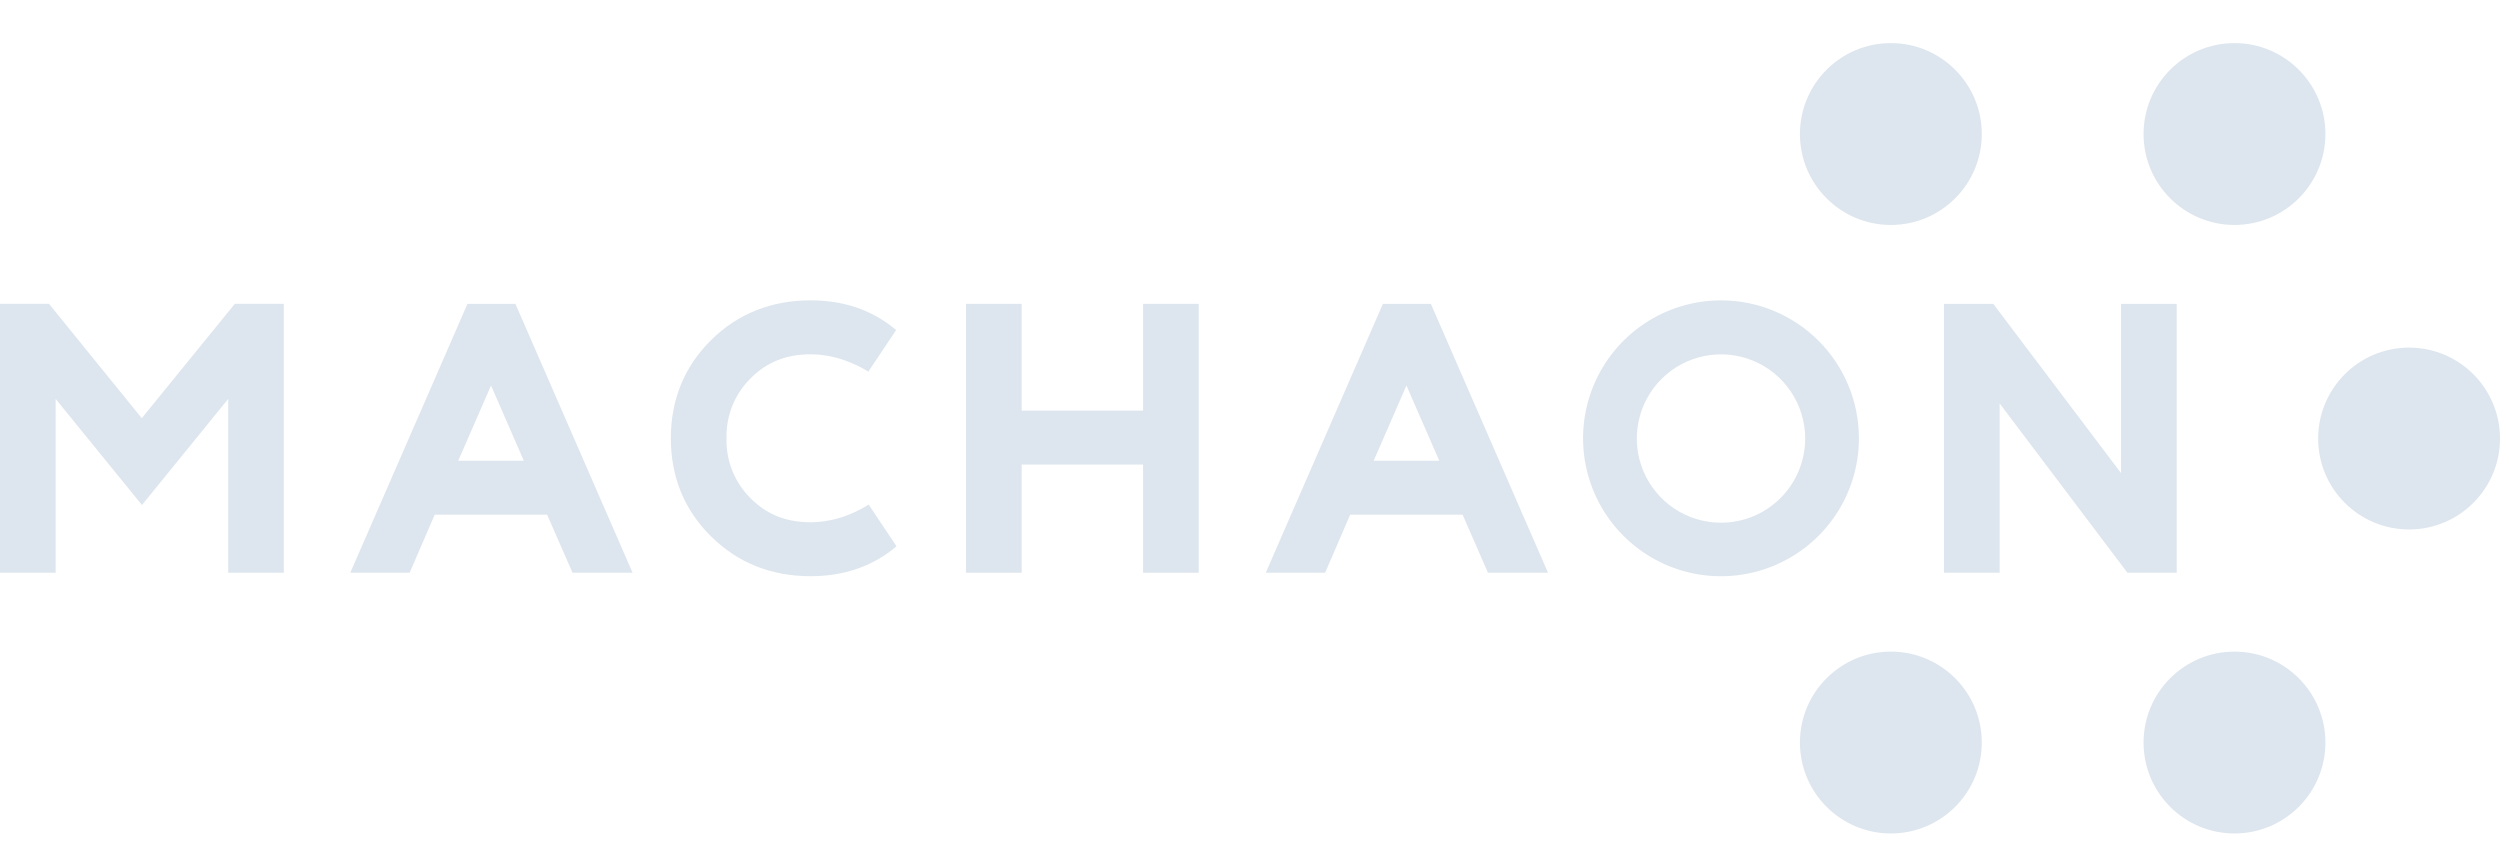<?xml version="1.0" encoding="utf-8"?>
<svg id="machaon-logo" viewBox="0 0 116 40" fill="#dde6ee" xmlns="http://www.w3.org/2000/svg">
        <path d="M13.169 14.097V26.575H10.588V18.51L6.587 23.433L2.582 18.51V26.575H0V14.097H2.273L6.578 19.404L10.896 14.097H13.169Z"></path>
        <path d="M26.565 26.575L25.386 23.88H20.171L19.008 26.575H16.253L21.691 14.098H23.915L29.352 26.575H26.565ZM24.305 21.378L22.784 17.888L21.261 21.378H24.305Z"></path>
        <path d="M53.038 26.575V21.555H47.406V26.575H44.822V14.098H47.406V19.054H53.038V14.098H55.621V26.575H53.038Z"></path>
        <path d="M69.042 26.575L67.864 23.88H62.649L61.486 26.575H58.731L64.167 14.098H66.392L71.828 26.575H69.042ZM66.782 21.378L65.259 17.888L63.738 21.378H66.782Z"></path>
        <path d="M98.712 26.575L92.784 18.721V26.575H90.2V14.098H92.487L98.416 21.952V14.098H100.999V26.575H98.712Z"></path>
        <path d="M41.597 25.347L41.504 25.426C40.439 26.295 39.129 26.736 37.612 26.736C35.791 26.736 34.239 26.119 32.998 24.895C31.757 23.672 31.127 22.137 31.127 20.336C31.127 18.534 31.76 16.998 32.998 15.776C34.236 14.555 35.791 13.936 37.612 13.936C39.133 13.936 40.439 14.377 41.504 15.251L41.582 15.314L40.291 17.244C40.015 17.073 39.724 16.926 39.422 16.807C38.849 16.568 38.235 16.444 37.615 16.439C36.485 16.439 35.572 16.802 34.827 17.557C34.46 17.919 34.172 18.352 33.98 18.831C33.789 19.309 33.697 19.821 33.712 20.336C33.697 20.852 33.788 21.365 33.98 21.843C34.172 22.322 34.46 22.757 34.827 23.119C35.572 23.873 36.483 24.233 37.615 24.233C38.235 24.228 38.849 24.103 39.422 23.865C39.73 23.74 40.025 23.589 40.306 23.413L41.597 25.347Z"></path>
        <path d="M103.68 10.438C106.01 10.438 107.899 8.549 107.899 6.219C107.899 3.889 106.01 2 103.68 2C101.35 2 99.461 3.889 99.461 6.219C99.461 8.549 101.35 10.438 103.68 10.438Z"></path>
        <path d="M111.781 24.567C114.111 24.567 116 22.678 116 20.348C116 18.018 114.111 16.129 111.781 16.129C109.451 16.129 107.562 18.018 107.562 20.348C107.562 22.678 109.451 24.567 111.781 24.567Z"></path>
        <path d="M103.68 38.673C106.01 38.673 107.899 36.784 107.899 34.454C107.899 32.124 106.01 30.235 103.68 30.235C101.35 30.235 99.461 32.124 99.461 34.454C99.461 36.784 101.35 38.673 103.68 38.673Z"></path>
        <path d="M87.736 38.673C90.066 38.673 91.955 36.784 91.955 34.454C91.955 32.124 90.066 30.235 87.736 30.235C85.406 30.235 83.517 32.124 83.517 34.454C83.517 36.784 85.406 38.673 87.736 38.673Z"></path>
        <path d="M79.854 13.937C78.588 13.937 77.351 14.313 76.298 15.016C75.246 15.719 74.425 16.719 73.941 17.888C73.457 19.058 73.33 20.345 73.577 21.586C73.824 22.828 74.433 23.968 75.328 24.863C76.224 25.758 77.364 26.368 78.605 26.615C79.847 26.862 81.134 26.735 82.303 26.25C83.473 25.766 84.472 24.946 85.176 23.893C85.879 22.841 86.254 21.603 86.254 20.337C86.254 19.497 86.089 18.665 85.767 17.888C85.446 17.111 84.974 16.406 84.38 15.811C83.786 15.217 83.08 14.746 82.303 14.424C81.527 14.102 80.695 13.937 79.854 13.937ZM79.854 24.254C79.082 24.254 78.326 24.025 77.684 23.596C77.042 23.166 76.541 22.556 76.246 21.843C75.95 21.129 75.873 20.344 76.023 19.586C76.174 18.828 76.546 18.132 77.092 17.586C77.638 17.04 78.334 16.668 79.092 16.517C79.85 16.366 80.635 16.444 81.349 16.739C82.062 17.035 82.672 17.536 83.102 18.178C83.531 18.82 83.76 19.576 83.76 20.348C83.76 21.384 83.348 22.377 82.616 23.11C81.883 23.842 80.89 24.254 79.854 24.254Z"></path>
        <path d="M87.736 10.438C90.066 10.438 91.955 8.549 91.955 6.219C91.955 3.889 90.066 2 87.736 2C85.406 2 83.517 3.889 83.517 6.219C83.517 8.549 85.406 10.438 87.736 10.438Z"></path>
    </svg>